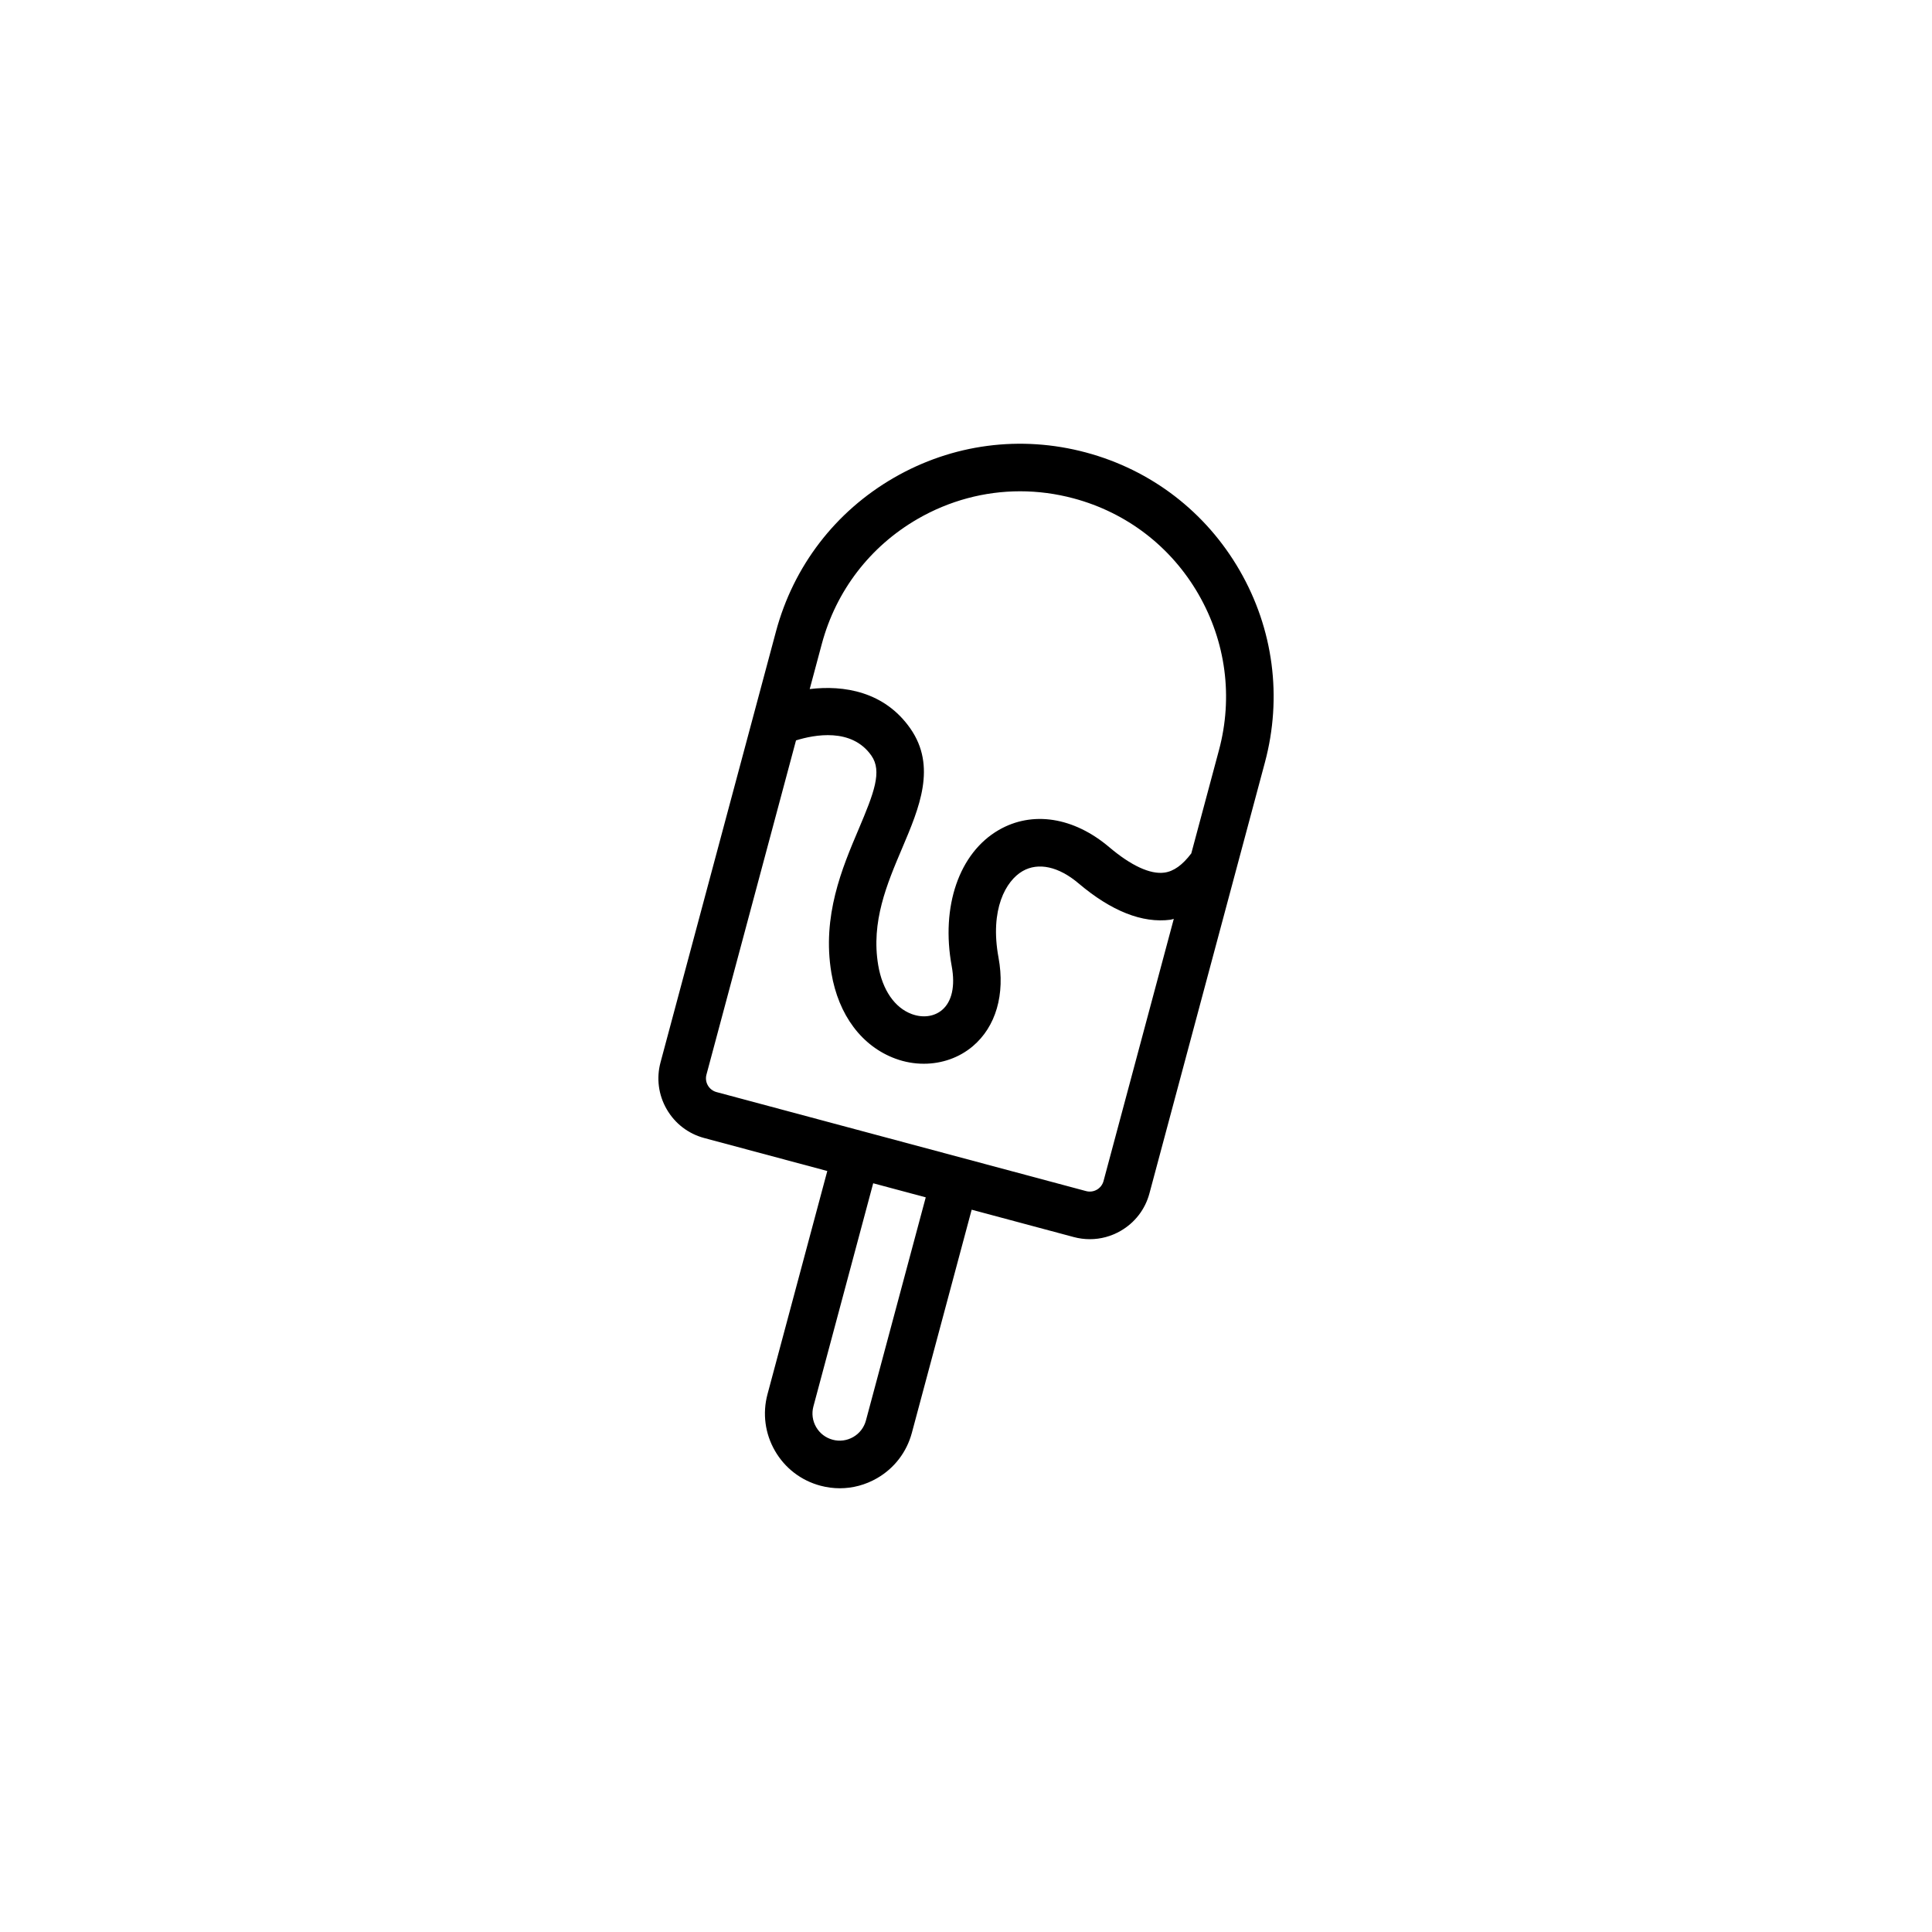 <?xml version="1.0" encoding="UTF-8"?>
<!-- Uploaded to: SVG Find, www.svgrepo.com, Generator: SVG Find Mixer Tools -->
<svg fill="#000000" width="800px" height="800px" version="1.1" viewBox="144 144 512 512" xmlns="http://www.w3.org/2000/svg">
 <path d="m431.79 263.91c-17.312-4.637-35.383-2.258-50.895 6.699-15.516 8.957-26.609 23.422-31.25 40.723l-30.598 114.2c-1.133 4.223-0.551 8.637 1.637 12.426 2.188 3.789 5.719 6.5 9.941 7.629l32.617 8.742-15.844 59.137c-1.367 5.109-0.664 10.449 1.98 15.027 2.644 4.578 6.918 7.859 12.027 9.227 1.703 0.457 3.438 0.684 5.152 0.684 3.43 0 6.816-0.902 9.863-2.66 4.586-2.644 7.859-6.918 9.23-12.02l15.852-59.141 27.059 7.25c1.41 0.379 2.84 0.562 4.266 0.562 2.836 0 5.637-0.746 8.16-2.203 3.789-2.188 6.5-5.719 7.629-9.941l30.598-114.2c4.637-17.305 2.258-35.379-6.699-50.895-8.961-15.512-23.426-26.609-40.727-31.246zm-44.598 17.605c8.395-4.84 17.707-7.32 27.145-7.32 4.731 0 9.496 0.625 14.188 1.883 14.055 3.769 25.805 12.781 33.074 25.383 7.269 12.602 9.211 27.281 5.441 41.332l-7.332 27.363c-2.312 3.059-4.66 4.777-7.164 5.098-3.734 0.492-8.793-1.844-14.582-6.746-9.441-7.996-20.395-9.691-29.297-4.539-10.48 6.07-15.367 20.234-12.449 36.086 0.969 5.269 0.055 9.391-2.57 11.609-2.082 1.754-5.066 2.152-7.996 1.082-4.555-1.672-7.805-6.398-8.914-12.957-1.941-11.504 2.293-21.473 6.383-31.105 4.5-10.602 9.148-21.559 2.133-31.625-6.863-9.828-17.66-11.543-26.672-10.449l3.219-12.004c3.781-14.066 12.793-25.812 25.395-33.09zm-13.711 238.93c-0.5 1.859-1.688 3.41-3.356 4.375-1.672 0.961-3.617 1.223-5.465 0.719-1.859-0.5-3.414-1.688-4.379-3.356-0.961-1.668-1.219-3.606-0.719-5.465l15.844-59.141 13.926 3.731zm62.969-63.465c-0.262 0.973-0.887 1.789-1.758 2.293-0.875 0.504-1.895 0.637-2.867 0.379l-97.934-26.238c-0.973-0.262-1.789-0.887-2.293-1.758-0.508-0.875-0.641-1.895-0.379-2.867l23.734-88.574c4.793-1.496 14.766-3.441 19.984 4.047 2.891 4.144 0.711 9.82-3.394 19.492-4.348 10.242-9.758 22.988-7.211 38.117 1.879 11.148 8.07 19.418 16.988 22.691 2.457 0.902 5.004 1.344 7.508 1.34 4.746 0 9.344-1.582 12.949-4.621 6.141-5.18 8.637-13.75 6.84-23.512-2.359-12.816 1.961-20.355 6.375-22.91 4.168-2.41 9.574-1.219 14.844 3.25 8.691 7.359 16.898 10.602 24.34 9.633 0.309-0.039 0.59-0.172 0.891-0.227z"/>
</svg>